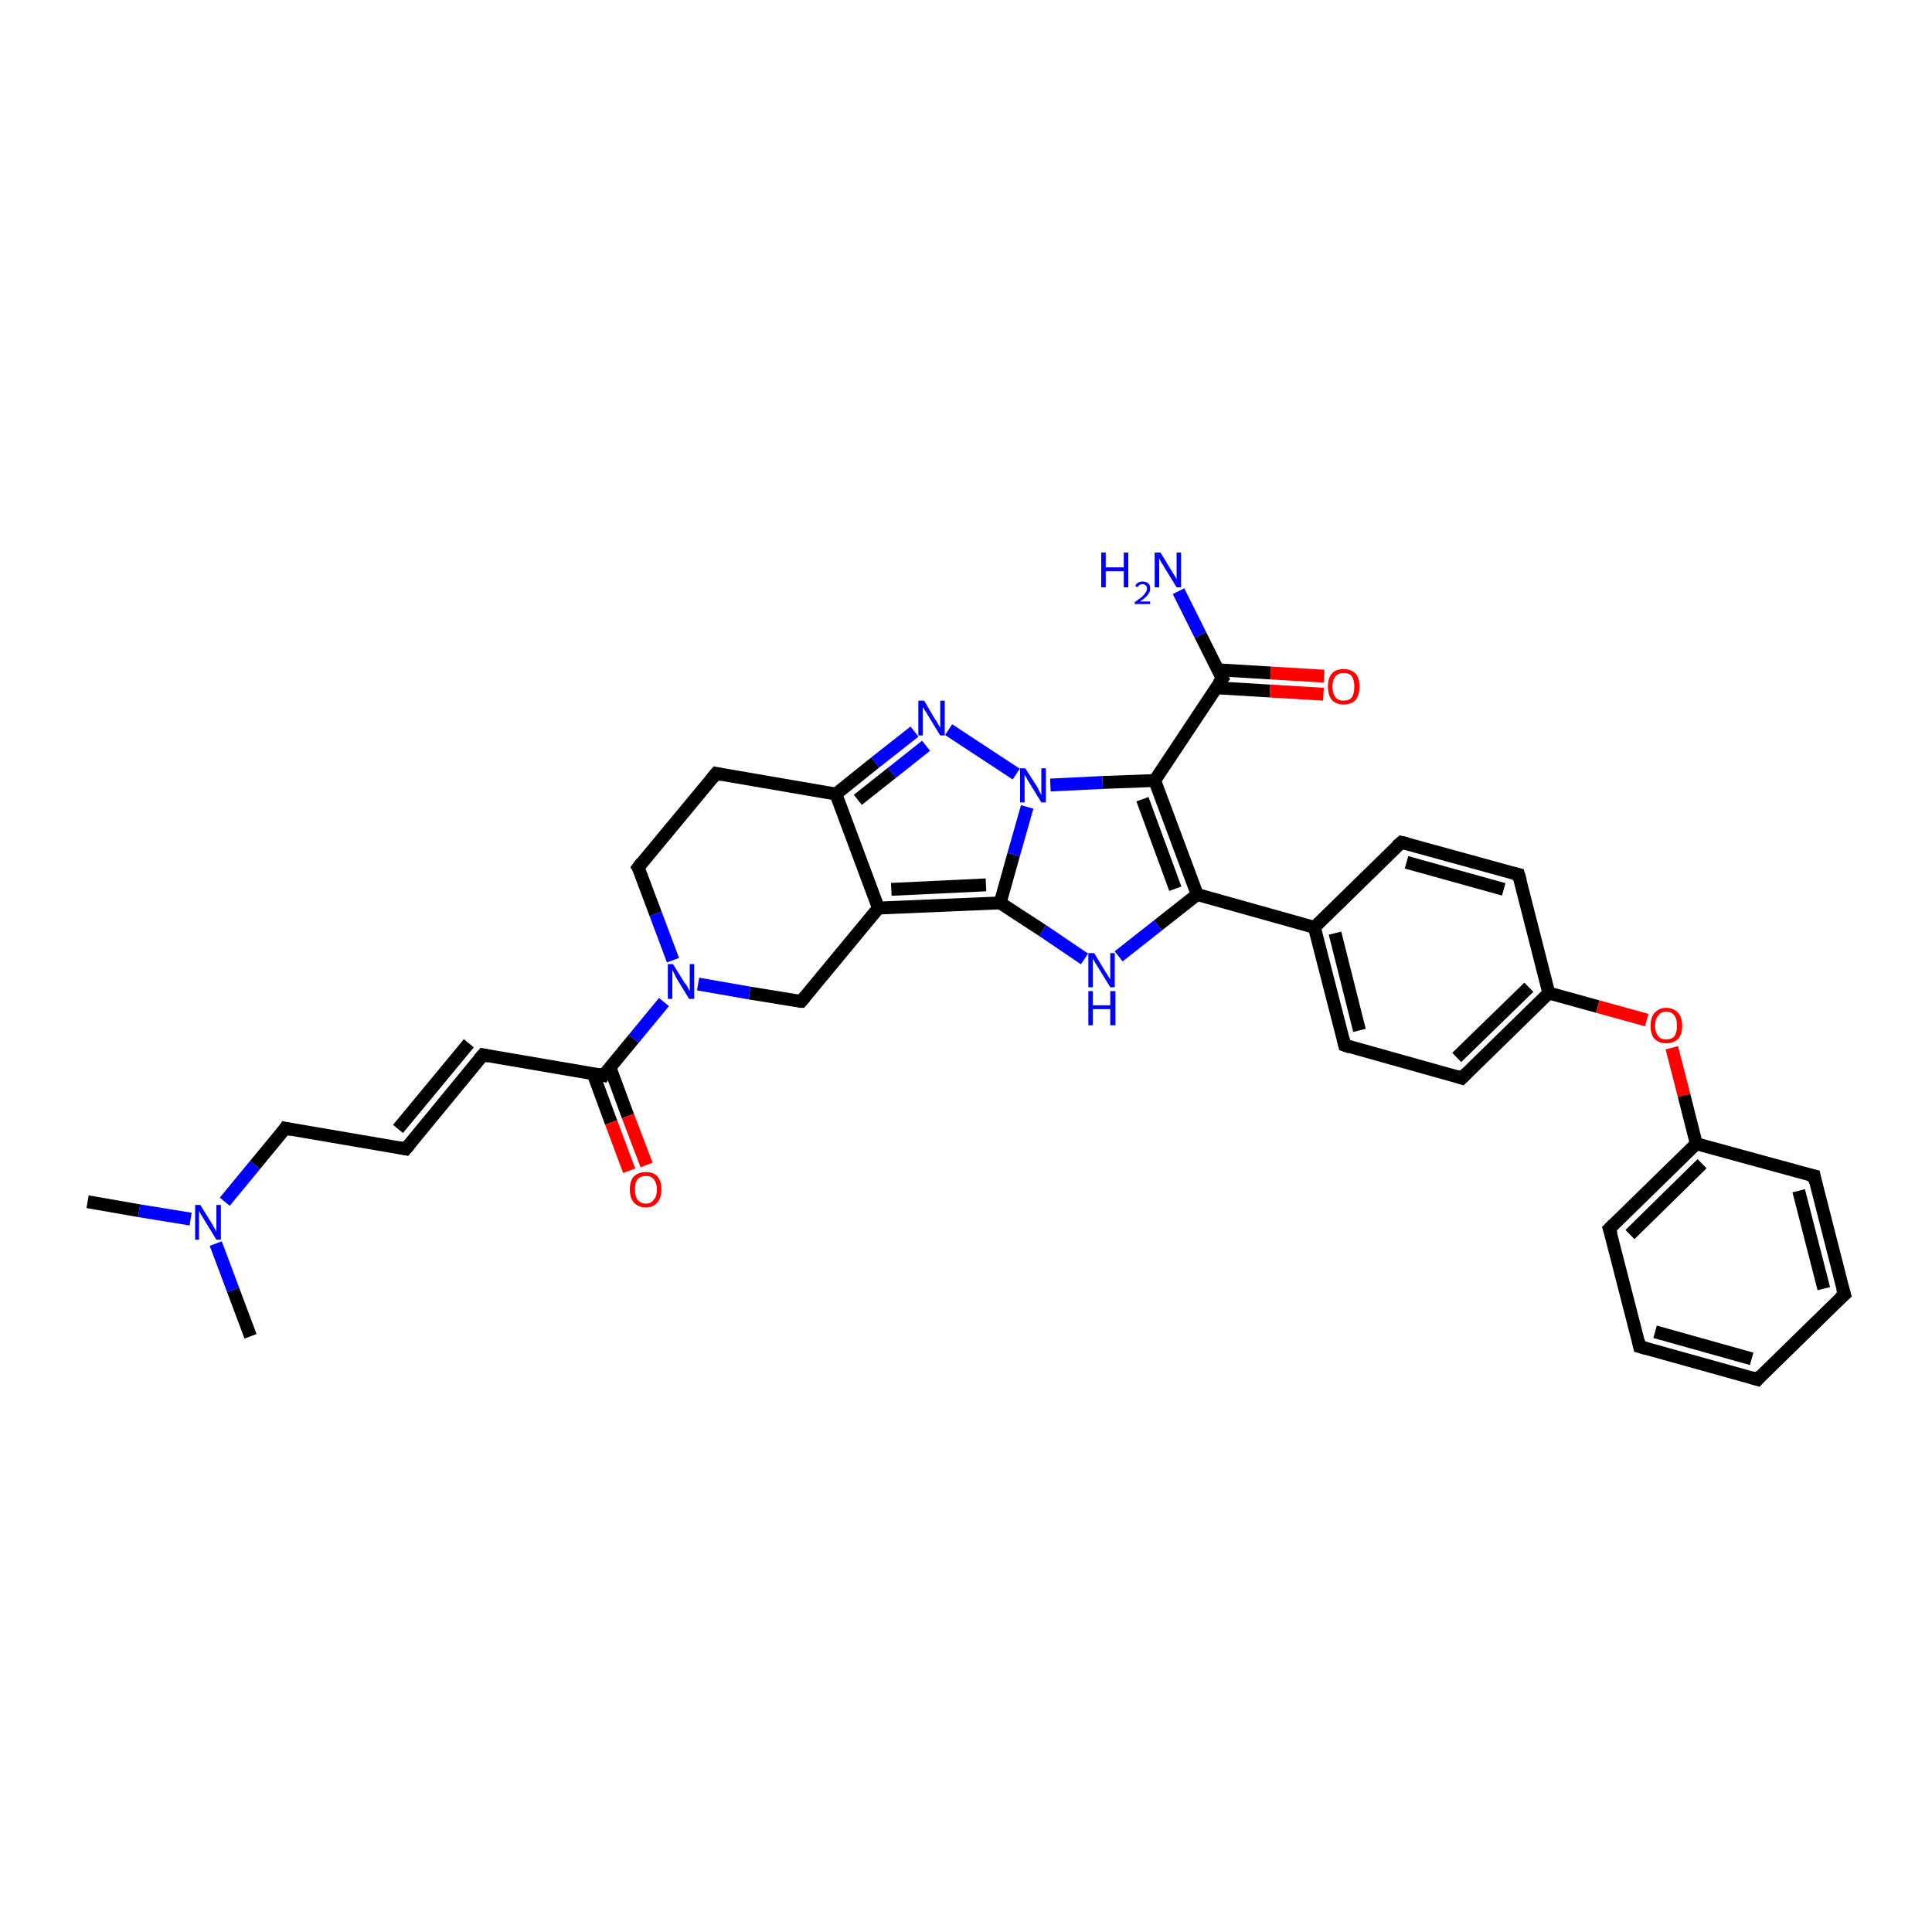 <?xml version='1.0' encoding='iso-8859-1'?>
<svg version='1.1' baseProfile='full'
              xmlns='http://www.w3.org/2000/svg'
                      xmlns:rdkit='http://www.rdkit.org/xml'
                      xmlns:xlink='http://www.w3.org/1999/xlink'
                  xml:space='preserve'
width='300px' height='300px' viewBox='0 0 300 300'>
<!-- END OF HEADER -->
<rect style='opacity:1.0;fill:#FFFFFF;stroke:none' width='300.0' height='300.0' x='0.0' y='0.0'> </rect>
<path class='bond-0 atom-0 atom-1' d='M 13.6,186.6 L 21.6,188.0' style='fill:none;fill-rule:evenodd;stroke:#000000;stroke-width:2.0px;stroke-linecap:butt;stroke-linejoin:miter;stroke-opacity:1' />
<path class='bond-0 atom-0 atom-1' d='M 21.6,188.0 L 29.6,189.3' style='fill:none;fill-rule:evenodd;stroke:#0000FF;stroke-width:2.0px;stroke-linecap:butt;stroke-linejoin:miter;stroke-opacity:1' />
<path class='bond-1 atom-1 atom-2' d='M 33.5,193.1 L 36.2,200.3' style='fill:none;fill-rule:evenodd;stroke:#0000FF;stroke-width:2.0px;stroke-linecap:butt;stroke-linejoin:miter;stroke-opacity:1' />
<path class='bond-1 atom-1 atom-2' d='M 36.2,200.3 L 38.9,207.5' style='fill:none;fill-rule:evenodd;stroke:#000000;stroke-width:2.0px;stroke-linecap:butt;stroke-linejoin:miter;stroke-opacity:1' />
<path class='bond-2 atom-1 atom-3' d='M 34.9,186.6 L 39.6,180.9' style='fill:none;fill-rule:evenodd;stroke:#0000FF;stroke-width:2.0px;stroke-linecap:butt;stroke-linejoin:miter;stroke-opacity:1' />
<path class='bond-2 atom-1 atom-3' d='M 39.6,180.9 L 44.3,175.2' style='fill:none;fill-rule:evenodd;stroke:#000000;stroke-width:2.0px;stroke-linecap:butt;stroke-linejoin:miter;stroke-opacity:1' />
<path class='bond-3 atom-3 atom-4' d='M 44.3,175.2 L 63.0,178.4' style='fill:none;fill-rule:evenodd;stroke:#000000;stroke-width:2.0px;stroke-linecap:butt;stroke-linejoin:miter;stroke-opacity:1' />
<path class='bond-4 atom-4 atom-5' d='M 63.0,178.4 L 75.0,163.8' style='fill:none;fill-rule:evenodd;stroke:#000000;stroke-width:2.0px;stroke-linecap:butt;stroke-linejoin:miter;stroke-opacity:1' />
<path class='bond-4 atom-4 atom-5' d='M 61.8,175.3 L 72.8,162.0' style='fill:none;fill-rule:evenodd;stroke:#000000;stroke-width:2.0px;stroke-linecap:butt;stroke-linejoin:miter;stroke-opacity:1' />
<path class='bond-5 atom-5 atom-6' d='M 75.0,163.8 L 93.7,167.0' style='fill:none;fill-rule:evenodd;stroke:#000000;stroke-width:2.0px;stroke-linecap:butt;stroke-linejoin:miter;stroke-opacity:1' />
<path class='bond-6 atom-6 atom-7' d='M 92.1,166.7 L 94.9,174.3' style='fill:none;fill-rule:evenodd;stroke:#000000;stroke-width:2.0px;stroke-linecap:butt;stroke-linejoin:miter;stroke-opacity:1' />
<path class='bond-6 atom-6 atom-7' d='M 94.9,174.3 L 97.7,181.8' style='fill:none;fill-rule:evenodd;stroke:#FF0000;stroke-width:2.0px;stroke-linecap:butt;stroke-linejoin:miter;stroke-opacity:1' />
<path class='bond-6 atom-6 atom-7' d='M 94.7,165.7 L 97.5,173.3' style='fill:none;fill-rule:evenodd;stroke:#000000;stroke-width:2.0px;stroke-linecap:butt;stroke-linejoin:miter;stroke-opacity:1' />
<path class='bond-6 atom-6 atom-7' d='M 97.5,173.3 L 100.4,180.9' style='fill:none;fill-rule:evenodd;stroke:#FF0000;stroke-width:2.0px;stroke-linecap:butt;stroke-linejoin:miter;stroke-opacity:1' />
<path class='bond-7 atom-6 atom-8' d='M 93.7,167.0 L 98.4,161.3' style='fill:none;fill-rule:evenodd;stroke:#000000;stroke-width:2.0px;stroke-linecap:butt;stroke-linejoin:miter;stroke-opacity:1' />
<path class='bond-7 atom-6 atom-8' d='M 98.4,161.3 L 103.1,155.6' style='fill:none;fill-rule:evenodd;stroke:#0000FF;stroke-width:2.0px;stroke-linecap:butt;stroke-linejoin:miter;stroke-opacity:1' />
<path class='bond-8 atom-8 atom-9' d='M 104.5,149.1 L 101.8,141.9' style='fill:none;fill-rule:evenodd;stroke:#0000FF;stroke-width:2.0px;stroke-linecap:butt;stroke-linejoin:miter;stroke-opacity:1' />
<path class='bond-8 atom-8 atom-9' d='M 101.8,141.9 L 99.1,134.7' style='fill:none;fill-rule:evenodd;stroke:#000000;stroke-width:2.0px;stroke-linecap:butt;stroke-linejoin:miter;stroke-opacity:1' />
<path class='bond-9 atom-9 atom-10' d='M 99.1,134.7 L 111.2,120.1' style='fill:none;fill-rule:evenodd;stroke:#000000;stroke-width:2.0px;stroke-linecap:butt;stroke-linejoin:miter;stroke-opacity:1' />
<path class='bond-10 atom-10 atom-11' d='M 111.2,120.1 L 129.8,123.3' style='fill:none;fill-rule:evenodd;stroke:#000000;stroke-width:2.0px;stroke-linecap:butt;stroke-linejoin:miter;stroke-opacity:1' />
<path class='bond-11 atom-11 atom-12' d='M 129.8,123.3 L 135.9,118.4' style='fill:none;fill-rule:evenodd;stroke:#000000;stroke-width:2.0px;stroke-linecap:butt;stroke-linejoin:miter;stroke-opacity:1' />
<path class='bond-11 atom-11 atom-12' d='M 135.9,118.4 L 142.0,113.6' style='fill:none;fill-rule:evenodd;stroke:#0000FF;stroke-width:2.0px;stroke-linecap:butt;stroke-linejoin:miter;stroke-opacity:1' />
<path class='bond-11 atom-11 atom-12' d='M 133.2,124.2 L 138.5,120.0' style='fill:none;fill-rule:evenodd;stroke:#000000;stroke-width:2.0px;stroke-linecap:butt;stroke-linejoin:miter;stroke-opacity:1' />
<path class='bond-11 atom-11 atom-12' d='M 138.5,120.0 L 143.8,115.8' style='fill:none;fill-rule:evenodd;stroke:#0000FF;stroke-width:2.0px;stroke-linecap:butt;stroke-linejoin:miter;stroke-opacity:1' />
<path class='bond-12 atom-12 atom-13' d='M 147.3,113.3 L 157.8,120.2' style='fill:none;fill-rule:evenodd;stroke:#0000FF;stroke-width:2.0px;stroke-linecap:butt;stroke-linejoin:miter;stroke-opacity:1' />
<path class='bond-13 atom-13 atom-14' d='M 163.1,121.9 L 171.2,121.5' style='fill:none;fill-rule:evenodd;stroke:#0000FF;stroke-width:2.0px;stroke-linecap:butt;stroke-linejoin:miter;stroke-opacity:1' />
<path class='bond-13 atom-13 atom-14' d='M 171.2,121.5 L 179.3,121.2' style='fill:none;fill-rule:evenodd;stroke:#000000;stroke-width:2.0px;stroke-linecap:butt;stroke-linejoin:miter;stroke-opacity:1' />
<path class='bond-14 atom-14 atom-15' d='M 179.3,121.2 L 189.8,105.4' style='fill:none;fill-rule:evenodd;stroke:#000000;stroke-width:2.0px;stroke-linecap:butt;stroke-linejoin:miter;stroke-opacity:1' />
<path class='bond-15 atom-15 atom-16' d='M 189.8,105.4 L 186.4,98.6' style='fill:none;fill-rule:evenodd;stroke:#000000;stroke-width:2.0px;stroke-linecap:butt;stroke-linejoin:miter;stroke-opacity:1' />
<path class='bond-15 atom-15 atom-16' d='M 186.4,98.6 L 183.0,91.8' style='fill:none;fill-rule:evenodd;stroke:#0000FF;stroke-width:2.0px;stroke-linecap:butt;stroke-linejoin:miter;stroke-opacity:1' />
<path class='bond-16 atom-15 atom-17' d='M 188.9,106.8 L 197.2,107.3' style='fill:none;fill-rule:evenodd;stroke:#000000;stroke-width:2.0px;stroke-linecap:butt;stroke-linejoin:miter;stroke-opacity:1' />
<path class='bond-16 atom-15 atom-17' d='M 197.2,107.3 L 205.5,107.8' style='fill:none;fill-rule:evenodd;stroke:#FF0000;stroke-width:2.0px;stroke-linecap:butt;stroke-linejoin:miter;stroke-opacity:1' />
<path class='bond-16 atom-15 atom-17' d='M 189.0,104.0 L 197.3,104.5' style='fill:none;fill-rule:evenodd;stroke:#000000;stroke-width:2.0px;stroke-linecap:butt;stroke-linejoin:miter;stroke-opacity:1' />
<path class='bond-16 atom-15 atom-17' d='M 197.3,104.5 L 205.6,105.0' style='fill:none;fill-rule:evenodd;stroke:#FF0000;stroke-width:2.0px;stroke-linecap:butt;stroke-linejoin:miter;stroke-opacity:1' />
<path class='bond-17 atom-14 atom-18' d='M 179.3,121.2 L 185.9,138.9' style='fill:none;fill-rule:evenodd;stroke:#000000;stroke-width:2.0px;stroke-linecap:butt;stroke-linejoin:miter;stroke-opacity:1' />
<path class='bond-17 atom-14 atom-18' d='M 177.4,124.1 L 182.5,138.0' style='fill:none;fill-rule:evenodd;stroke:#000000;stroke-width:2.0px;stroke-linecap:butt;stroke-linejoin:miter;stroke-opacity:1' />
<path class='bond-18 atom-18 atom-19' d='M 185.9,138.9 L 179.8,143.7' style='fill:none;fill-rule:evenodd;stroke:#000000;stroke-width:2.0px;stroke-linecap:butt;stroke-linejoin:miter;stroke-opacity:1' />
<path class='bond-18 atom-18 atom-19' d='M 179.8,143.7 L 173.7,148.5' style='fill:none;fill-rule:evenodd;stroke:#0000FF;stroke-width:2.0px;stroke-linecap:butt;stroke-linejoin:miter;stroke-opacity:1' />
<path class='bond-19 atom-19 atom-20' d='M 168.4,148.9 L 161.9,144.5' style='fill:none;fill-rule:evenodd;stroke:#0000FF;stroke-width:2.0px;stroke-linecap:butt;stroke-linejoin:miter;stroke-opacity:1' />
<path class='bond-19 atom-19 atom-20' d='M 161.9,144.5 L 155.3,140.2' style='fill:none;fill-rule:evenodd;stroke:#000000;stroke-width:2.0px;stroke-linecap:butt;stroke-linejoin:miter;stroke-opacity:1' />
<path class='bond-20 atom-20 atom-21' d='M 155.3,140.2 L 136.4,141.0' style='fill:none;fill-rule:evenodd;stroke:#000000;stroke-width:2.0px;stroke-linecap:butt;stroke-linejoin:miter;stroke-opacity:1' />
<path class='bond-20 atom-20 atom-21' d='M 153.1,137.4 L 138.4,138.1' style='fill:none;fill-rule:evenodd;stroke:#000000;stroke-width:2.0px;stroke-linecap:butt;stroke-linejoin:miter;stroke-opacity:1' />
<path class='bond-21 atom-21 atom-22' d='M 136.4,141.0 L 124.4,155.5' style='fill:none;fill-rule:evenodd;stroke:#000000;stroke-width:2.0px;stroke-linecap:butt;stroke-linejoin:miter;stroke-opacity:1' />
<path class='bond-22 atom-18 atom-23' d='M 185.9,138.9 L 204.1,144.0' style='fill:none;fill-rule:evenodd;stroke:#000000;stroke-width:2.0px;stroke-linecap:butt;stroke-linejoin:miter;stroke-opacity:1' />
<path class='bond-23 atom-23 atom-24' d='M 204.1,144.0 L 208.8,162.3' style='fill:none;fill-rule:evenodd;stroke:#000000;stroke-width:2.0px;stroke-linecap:butt;stroke-linejoin:miter;stroke-opacity:1' />
<path class='bond-23 atom-23 atom-24' d='M 207.3,144.9 L 211.1,160.0' style='fill:none;fill-rule:evenodd;stroke:#000000;stroke-width:2.0px;stroke-linecap:butt;stroke-linejoin:miter;stroke-opacity:1' />
<path class='bond-24 atom-24 atom-25' d='M 208.8,162.3 L 227.0,167.4' style='fill:none;fill-rule:evenodd;stroke:#000000;stroke-width:2.0px;stroke-linecap:butt;stroke-linejoin:miter;stroke-opacity:1' />
<path class='bond-25 atom-25 atom-26' d='M 227.0,167.4 L 240.5,154.2' style='fill:none;fill-rule:evenodd;stroke:#000000;stroke-width:2.0px;stroke-linecap:butt;stroke-linejoin:miter;stroke-opacity:1' />
<path class='bond-25 atom-25 atom-26' d='M 226.2,164.2 L 237.4,153.3' style='fill:none;fill-rule:evenodd;stroke:#000000;stroke-width:2.0px;stroke-linecap:butt;stroke-linejoin:miter;stroke-opacity:1' />
<path class='bond-26 atom-26 atom-27' d='M 240.5,154.2 L 248.1,156.3' style='fill:none;fill-rule:evenodd;stroke:#000000;stroke-width:2.0px;stroke-linecap:butt;stroke-linejoin:miter;stroke-opacity:1' />
<path class='bond-26 atom-26 atom-27' d='M 248.1,156.3 L 255.7,158.4' style='fill:none;fill-rule:evenodd;stroke:#FF0000;stroke-width:2.0px;stroke-linecap:butt;stroke-linejoin:miter;stroke-opacity:1' />
<path class='bond-27 atom-27 atom-28' d='M 259.6,162.7 L 261.5,170.1' style='fill:none;fill-rule:evenodd;stroke:#FF0000;stroke-width:2.0px;stroke-linecap:butt;stroke-linejoin:miter;stroke-opacity:1' />
<path class='bond-27 atom-27 atom-28' d='M 261.5,170.1 L 263.4,177.6' style='fill:none;fill-rule:evenodd;stroke:#000000;stroke-width:2.0px;stroke-linecap:butt;stroke-linejoin:miter;stroke-opacity:1' />
<path class='bond-28 atom-28 atom-29' d='M 263.4,177.6 L 249.9,190.8' style='fill:none;fill-rule:evenodd;stroke:#000000;stroke-width:2.0px;stroke-linecap:butt;stroke-linejoin:miter;stroke-opacity:1' />
<path class='bond-28 atom-28 atom-29' d='M 264.3,180.7 L 253.1,191.7' style='fill:none;fill-rule:evenodd;stroke:#000000;stroke-width:2.0px;stroke-linecap:butt;stroke-linejoin:miter;stroke-opacity:1' />
<path class='bond-29 atom-29 atom-30' d='M 249.9,190.8 L 254.6,209.1' style='fill:none;fill-rule:evenodd;stroke:#000000;stroke-width:2.0px;stroke-linecap:butt;stroke-linejoin:miter;stroke-opacity:1' />
<path class='bond-30 atom-30 atom-31' d='M 254.6,209.1 L 272.9,214.2' style='fill:none;fill-rule:evenodd;stroke:#000000;stroke-width:2.0px;stroke-linecap:butt;stroke-linejoin:miter;stroke-opacity:1' />
<path class='bond-30 atom-30 atom-31' d='M 257.0,206.8 L 272.0,211.0' style='fill:none;fill-rule:evenodd;stroke:#000000;stroke-width:2.0px;stroke-linecap:butt;stroke-linejoin:miter;stroke-opacity:1' />
<path class='bond-31 atom-31 atom-32' d='M 272.9,214.2 L 286.4,201.0' style='fill:none;fill-rule:evenodd;stroke:#000000;stroke-width:2.0px;stroke-linecap:butt;stroke-linejoin:miter;stroke-opacity:1' />
<path class='bond-32 atom-32 atom-33' d='M 286.4,201.0 L 281.7,182.6' style='fill:none;fill-rule:evenodd;stroke:#000000;stroke-width:2.0px;stroke-linecap:butt;stroke-linejoin:miter;stroke-opacity:1' />
<path class='bond-32 atom-32 atom-33' d='M 283.2,200.1 L 279.3,184.9' style='fill:none;fill-rule:evenodd;stroke:#000000;stroke-width:2.0px;stroke-linecap:butt;stroke-linejoin:miter;stroke-opacity:1' />
<path class='bond-33 atom-26 atom-34' d='M 240.5,154.2 L 235.8,135.8' style='fill:none;fill-rule:evenodd;stroke:#000000;stroke-width:2.0px;stroke-linecap:butt;stroke-linejoin:miter;stroke-opacity:1' />
<path class='bond-34 atom-34 atom-35' d='M 235.8,135.8 L 217.6,130.8' style='fill:none;fill-rule:evenodd;stroke:#000000;stroke-width:2.0px;stroke-linecap:butt;stroke-linejoin:miter;stroke-opacity:1' />
<path class='bond-34 atom-34 atom-35' d='M 233.5,138.1 L 218.4,133.9' style='fill:none;fill-rule:evenodd;stroke:#000000;stroke-width:2.0px;stroke-linecap:butt;stroke-linejoin:miter;stroke-opacity:1' />
<path class='bond-35 atom-22 atom-8' d='M 124.4,155.5 L 116.4,154.2' style='fill:none;fill-rule:evenodd;stroke:#000000;stroke-width:2.0px;stroke-linecap:butt;stroke-linejoin:miter;stroke-opacity:1' />
<path class='bond-35 atom-22 atom-8' d='M 116.4,154.2 L 108.4,152.8' style='fill:none;fill-rule:evenodd;stroke:#0000FF;stroke-width:2.0px;stroke-linecap:butt;stroke-linejoin:miter;stroke-opacity:1' />
<path class='bond-36 atom-35 atom-23' d='M 217.6,130.8 L 204.1,144.0' style='fill:none;fill-rule:evenodd;stroke:#000000;stroke-width:2.0px;stroke-linecap:butt;stroke-linejoin:miter;stroke-opacity:1' />
<path class='bond-37 atom-21 atom-11' d='M 136.4,141.0 L 129.8,123.3' style='fill:none;fill-rule:evenodd;stroke:#000000;stroke-width:2.0px;stroke-linecap:butt;stroke-linejoin:miter;stroke-opacity:1' />
<path class='bond-38 atom-33 atom-28' d='M 281.7,182.6 L 263.4,177.6' style='fill:none;fill-rule:evenodd;stroke:#000000;stroke-width:2.0px;stroke-linecap:butt;stroke-linejoin:miter;stroke-opacity:1' />
<path class='bond-39 atom-20 atom-13' d='M 155.3,140.2 L 157.4,132.7' style='fill:none;fill-rule:evenodd;stroke:#000000;stroke-width:2.0px;stroke-linecap:butt;stroke-linejoin:miter;stroke-opacity:1' />
<path class='bond-39 atom-20 atom-13' d='M 157.4,132.7 L 159.5,125.3' style='fill:none;fill-rule:evenodd;stroke:#0000FF;stroke-width:2.0px;stroke-linecap:butt;stroke-linejoin:miter;stroke-opacity:1' />
<path d='M 44.1,175.5 L 44.3,175.2 L 45.3,175.4' style='fill:none;stroke:#000000;stroke-width:2.0px;stroke-linecap:butt;stroke-linejoin:miter;stroke-opacity:1;' />
<path d='M 62.0,178.2 L 63.0,178.4 L 63.6,177.7' style='fill:none;stroke:#000000;stroke-width:2.0px;stroke-linecap:butt;stroke-linejoin:miter;stroke-opacity:1;' />
<path d='M 74.4,164.5 L 75.0,163.8 L 76.0,164.0' style='fill:none;stroke:#000000;stroke-width:2.0px;stroke-linecap:butt;stroke-linejoin:miter;stroke-opacity:1;' />
<path d='M 92.7,166.8 L 93.7,167.0 L 93.9,166.7' style='fill:none;stroke:#000000;stroke-width:2.0px;stroke-linecap:butt;stroke-linejoin:miter;stroke-opacity:1;' />
<path d='M 99.3,135.0 L 99.1,134.7 L 99.7,133.9' style='fill:none;stroke:#000000;stroke-width:2.0px;stroke-linecap:butt;stroke-linejoin:miter;stroke-opacity:1;' />
<path d='M 110.6,120.8 L 111.2,120.1 L 112.1,120.3' style='fill:none;stroke:#000000;stroke-width:2.0px;stroke-linecap:butt;stroke-linejoin:miter;stroke-opacity:1;' />
<path d='M 189.2,106.2 L 189.8,105.4 L 189.6,105.1' style='fill:none;stroke:#000000;stroke-width:2.0px;stroke-linecap:butt;stroke-linejoin:miter;stroke-opacity:1;' />
<path d='M 125.0,154.8 L 124.4,155.5 L 124.0,155.5' style='fill:none;stroke:#000000;stroke-width:2.0px;stroke-linecap:butt;stroke-linejoin:miter;stroke-opacity:1;' />
<path d='M 208.6,161.4 L 208.8,162.3 L 209.7,162.6' style='fill:none;stroke:#000000;stroke-width:2.0px;stroke-linecap:butt;stroke-linejoin:miter;stroke-opacity:1;' />
<path d='M 226.1,167.1 L 227.0,167.4 L 227.7,166.7' style='fill:none;stroke:#000000;stroke-width:2.0px;stroke-linecap:butt;stroke-linejoin:miter;stroke-opacity:1;' />
<path d='M 250.6,190.1 L 249.9,190.8 L 250.2,191.7' style='fill:none;stroke:#000000;stroke-width:2.0px;stroke-linecap:butt;stroke-linejoin:miter;stroke-opacity:1;' />
<path d='M 254.4,208.2 L 254.6,209.1 L 255.6,209.4' style='fill:none;stroke:#000000;stroke-width:2.0px;stroke-linecap:butt;stroke-linejoin:miter;stroke-opacity:1;' />
<path d='M 271.9,213.9 L 272.9,214.2 L 273.5,213.5' style='fill:none;stroke:#000000;stroke-width:2.0px;stroke-linecap:butt;stroke-linejoin:miter;stroke-opacity:1;' />
<path d='M 285.7,201.6 L 286.4,201.0 L 286.1,200.0' style='fill:none;stroke:#000000;stroke-width:2.0px;stroke-linecap:butt;stroke-linejoin:miter;stroke-opacity:1;' />
<path d='M 281.9,183.6 L 281.7,182.6 L 280.8,182.4' style='fill:none;stroke:#000000;stroke-width:2.0px;stroke-linecap:butt;stroke-linejoin:miter;stroke-opacity:1;' />
<path d='M 236.1,136.8 L 235.8,135.8 L 234.9,135.6' style='fill:none;stroke:#000000;stroke-width:2.0px;stroke-linecap:butt;stroke-linejoin:miter;stroke-opacity:1;' />
<path d='M 218.5,131.0 L 217.6,130.8 L 216.9,131.4' style='fill:none;stroke:#000000;stroke-width:2.0px;stroke-linecap:butt;stroke-linejoin:miter;stroke-opacity:1;' />
<path class='atom-1' d='M 31.1 187.1
L 32.9 190.0
Q 33.0 190.2, 33.3 190.7
Q 33.6 191.2, 33.6 191.3
L 33.6 187.1
L 34.3 187.1
L 34.3 192.5
L 33.6 192.5
L 31.7 189.4
Q 31.5 189.0, 31.2 188.6
Q 31.0 188.2, 30.9 188.0
L 30.9 192.5
L 30.3 192.5
L 30.3 187.1
L 31.1 187.1
' fill='#0000FF'/>
<path class='atom-7' d='M 97.8 184.7
Q 97.8 183.4, 98.4 182.7
Q 99.1 182.0, 100.3 182.0
Q 101.5 182.0, 102.1 182.7
Q 102.7 183.4, 102.7 184.7
Q 102.7 186.0, 102.1 186.7
Q 101.4 187.5, 100.3 187.5
Q 99.1 187.5, 98.4 186.7
Q 97.8 186.0, 97.8 184.7
M 100.3 186.9
Q 101.1 186.9, 101.5 186.3
Q 102.0 185.8, 102.0 184.7
Q 102.0 183.7, 101.5 183.1
Q 101.1 182.6, 100.3 182.6
Q 99.5 182.6, 99.0 183.1
Q 98.6 183.6, 98.6 184.7
Q 98.6 185.8, 99.0 186.3
Q 99.5 186.9, 100.3 186.9
' fill='#FF0000'/>
<path class='atom-8' d='M 104.5 149.7
L 106.3 152.6
Q 106.5 152.8, 106.8 153.3
Q 107.0 153.8, 107.1 153.9
L 107.1 149.7
L 107.8 149.7
L 107.8 155.1
L 107.0 155.1
L 105.1 152.0
Q 104.9 151.6, 104.7 151.2
Q 104.5 150.8, 104.4 150.6
L 104.4 155.1
L 103.7 155.1
L 103.7 149.7
L 104.5 149.7
' fill='#0000FF'/>
<path class='atom-12' d='M 143.5 108.8
L 145.2 111.7
Q 145.4 111.9, 145.7 112.5
Q 146.0 113.0, 146.0 113.0
L 146.0 108.8
L 146.7 108.8
L 146.7 114.2
L 146.0 114.2
L 144.1 111.1
Q 143.9 110.7, 143.6 110.3
Q 143.4 109.9, 143.3 109.8
L 143.3 114.2
L 142.6 114.2
L 142.6 108.8
L 143.5 108.8
' fill='#0000FF'/>
<path class='atom-13' d='M 159.2 119.3
L 161.0 122.1
Q 161.2 122.4, 161.4 122.9
Q 161.7 123.4, 161.7 123.5
L 161.7 119.3
L 162.4 119.3
L 162.4 124.6
L 161.7 124.6
L 159.8 121.5
Q 159.6 121.2, 159.4 120.8
Q 159.1 120.4, 159.1 120.2
L 159.1 124.6
L 158.4 124.6
L 158.4 119.3
L 159.2 119.3
' fill='#0000FF'/>
<path class='atom-16' d='M 171.0 85.8
L 171.7 85.8
L 171.7 88.1
L 174.5 88.1
L 174.5 85.8
L 175.2 85.8
L 175.2 91.2
L 174.5 91.2
L 174.5 88.7
L 171.7 88.7
L 171.7 91.2
L 171.0 91.2
L 171.0 85.8
' fill='#0000FF'/>
<path class='atom-16' d='M 176.3 91.0
Q 176.4 90.6, 176.7 90.5
Q 177.0 90.3, 177.4 90.3
Q 178.0 90.3, 178.3 90.6
Q 178.6 90.8, 178.6 91.4
Q 178.6 91.9, 178.2 92.4
Q 177.8 92.9, 177.0 93.4
L 178.6 93.4
L 178.6 93.8
L 176.2 93.8
L 176.2 93.5
Q 176.9 93.0, 177.3 92.7
Q 177.7 92.3, 177.9 92.0
Q 178.1 91.7, 178.1 91.4
Q 178.1 91.0, 177.9 90.9
Q 177.7 90.7, 177.4 90.7
Q 177.2 90.7, 177.0 90.8
Q 176.8 90.9, 176.6 91.2
L 176.3 91.0
' fill='#0000FF'/>
<path class='atom-16' d='M 180.2 85.8
L 181.9 88.6
Q 182.1 88.9, 182.4 89.4
Q 182.7 89.9, 182.7 90.0
L 182.7 85.8
L 183.4 85.8
L 183.4 91.2
L 182.7 91.2
L 180.8 88.1
Q 180.6 87.7, 180.3 87.3
Q 180.1 86.9, 180.0 86.7
L 180.0 91.2
L 179.3 91.2
L 179.3 85.8
L 180.2 85.8
' fill='#0000FF'/>
<path class='atom-17' d='M 206.2 106.6
Q 206.2 105.3, 206.8 104.6
Q 207.4 103.9, 208.6 103.9
Q 209.8 103.9, 210.5 104.6
Q 211.1 105.3, 211.1 106.6
Q 211.1 107.9, 210.5 108.7
Q 209.8 109.4, 208.6 109.4
Q 207.5 109.4, 206.8 108.7
Q 206.2 107.9, 206.2 106.6
M 208.6 108.8
Q 209.5 108.8, 209.9 108.3
Q 210.3 107.7, 210.3 106.6
Q 210.3 105.6, 209.9 105.0
Q 209.5 104.5, 208.6 104.5
Q 207.8 104.5, 207.4 105.0
Q 206.9 105.6, 206.9 106.6
Q 206.9 107.7, 207.4 108.3
Q 207.8 108.8, 208.6 108.8
' fill='#FF0000'/>
<path class='atom-19' d='M 169.9 148.0
L 171.6 150.8
Q 171.8 151.1, 172.1 151.6
Q 172.4 152.1, 172.4 152.1
L 172.4 148.0
L 173.1 148.0
L 173.1 153.3
L 172.4 153.3
L 170.5 150.2
Q 170.3 149.9, 170.0 149.4
Q 169.8 149.0, 169.7 148.9
L 169.7 153.3
L 169.0 153.3
L 169.0 148.0
L 169.9 148.0
' fill='#0000FF'/>
<path class='atom-19' d='M 169.0 153.9
L 169.7 153.9
L 169.7 156.1
L 172.4 156.1
L 172.4 153.9
L 173.2 153.9
L 173.2 159.2
L 172.4 159.2
L 172.4 156.7
L 169.7 156.7
L 169.7 159.2
L 169.0 159.2
L 169.0 153.9
' fill='#0000FF'/>
<path class='atom-27' d='M 256.3 159.3
Q 256.3 158.0, 256.9 157.3
Q 257.6 156.5, 258.7 156.5
Q 259.9 156.5, 260.6 157.3
Q 261.2 158.0, 261.2 159.3
Q 261.2 160.6, 260.6 161.3
Q 259.9 162.0, 258.7 162.0
Q 257.6 162.0, 256.9 161.3
Q 256.3 160.6, 256.3 159.3
M 258.7 161.4
Q 259.6 161.4, 260.0 160.9
Q 260.4 160.3, 260.4 159.3
Q 260.4 158.2, 260.0 157.7
Q 259.6 157.1, 258.7 157.1
Q 257.9 157.1, 257.5 157.7
Q 257.0 158.2, 257.0 159.3
Q 257.0 160.3, 257.5 160.9
Q 257.9 161.4, 258.7 161.4
' fill='#FF0000'/>
</svg>
